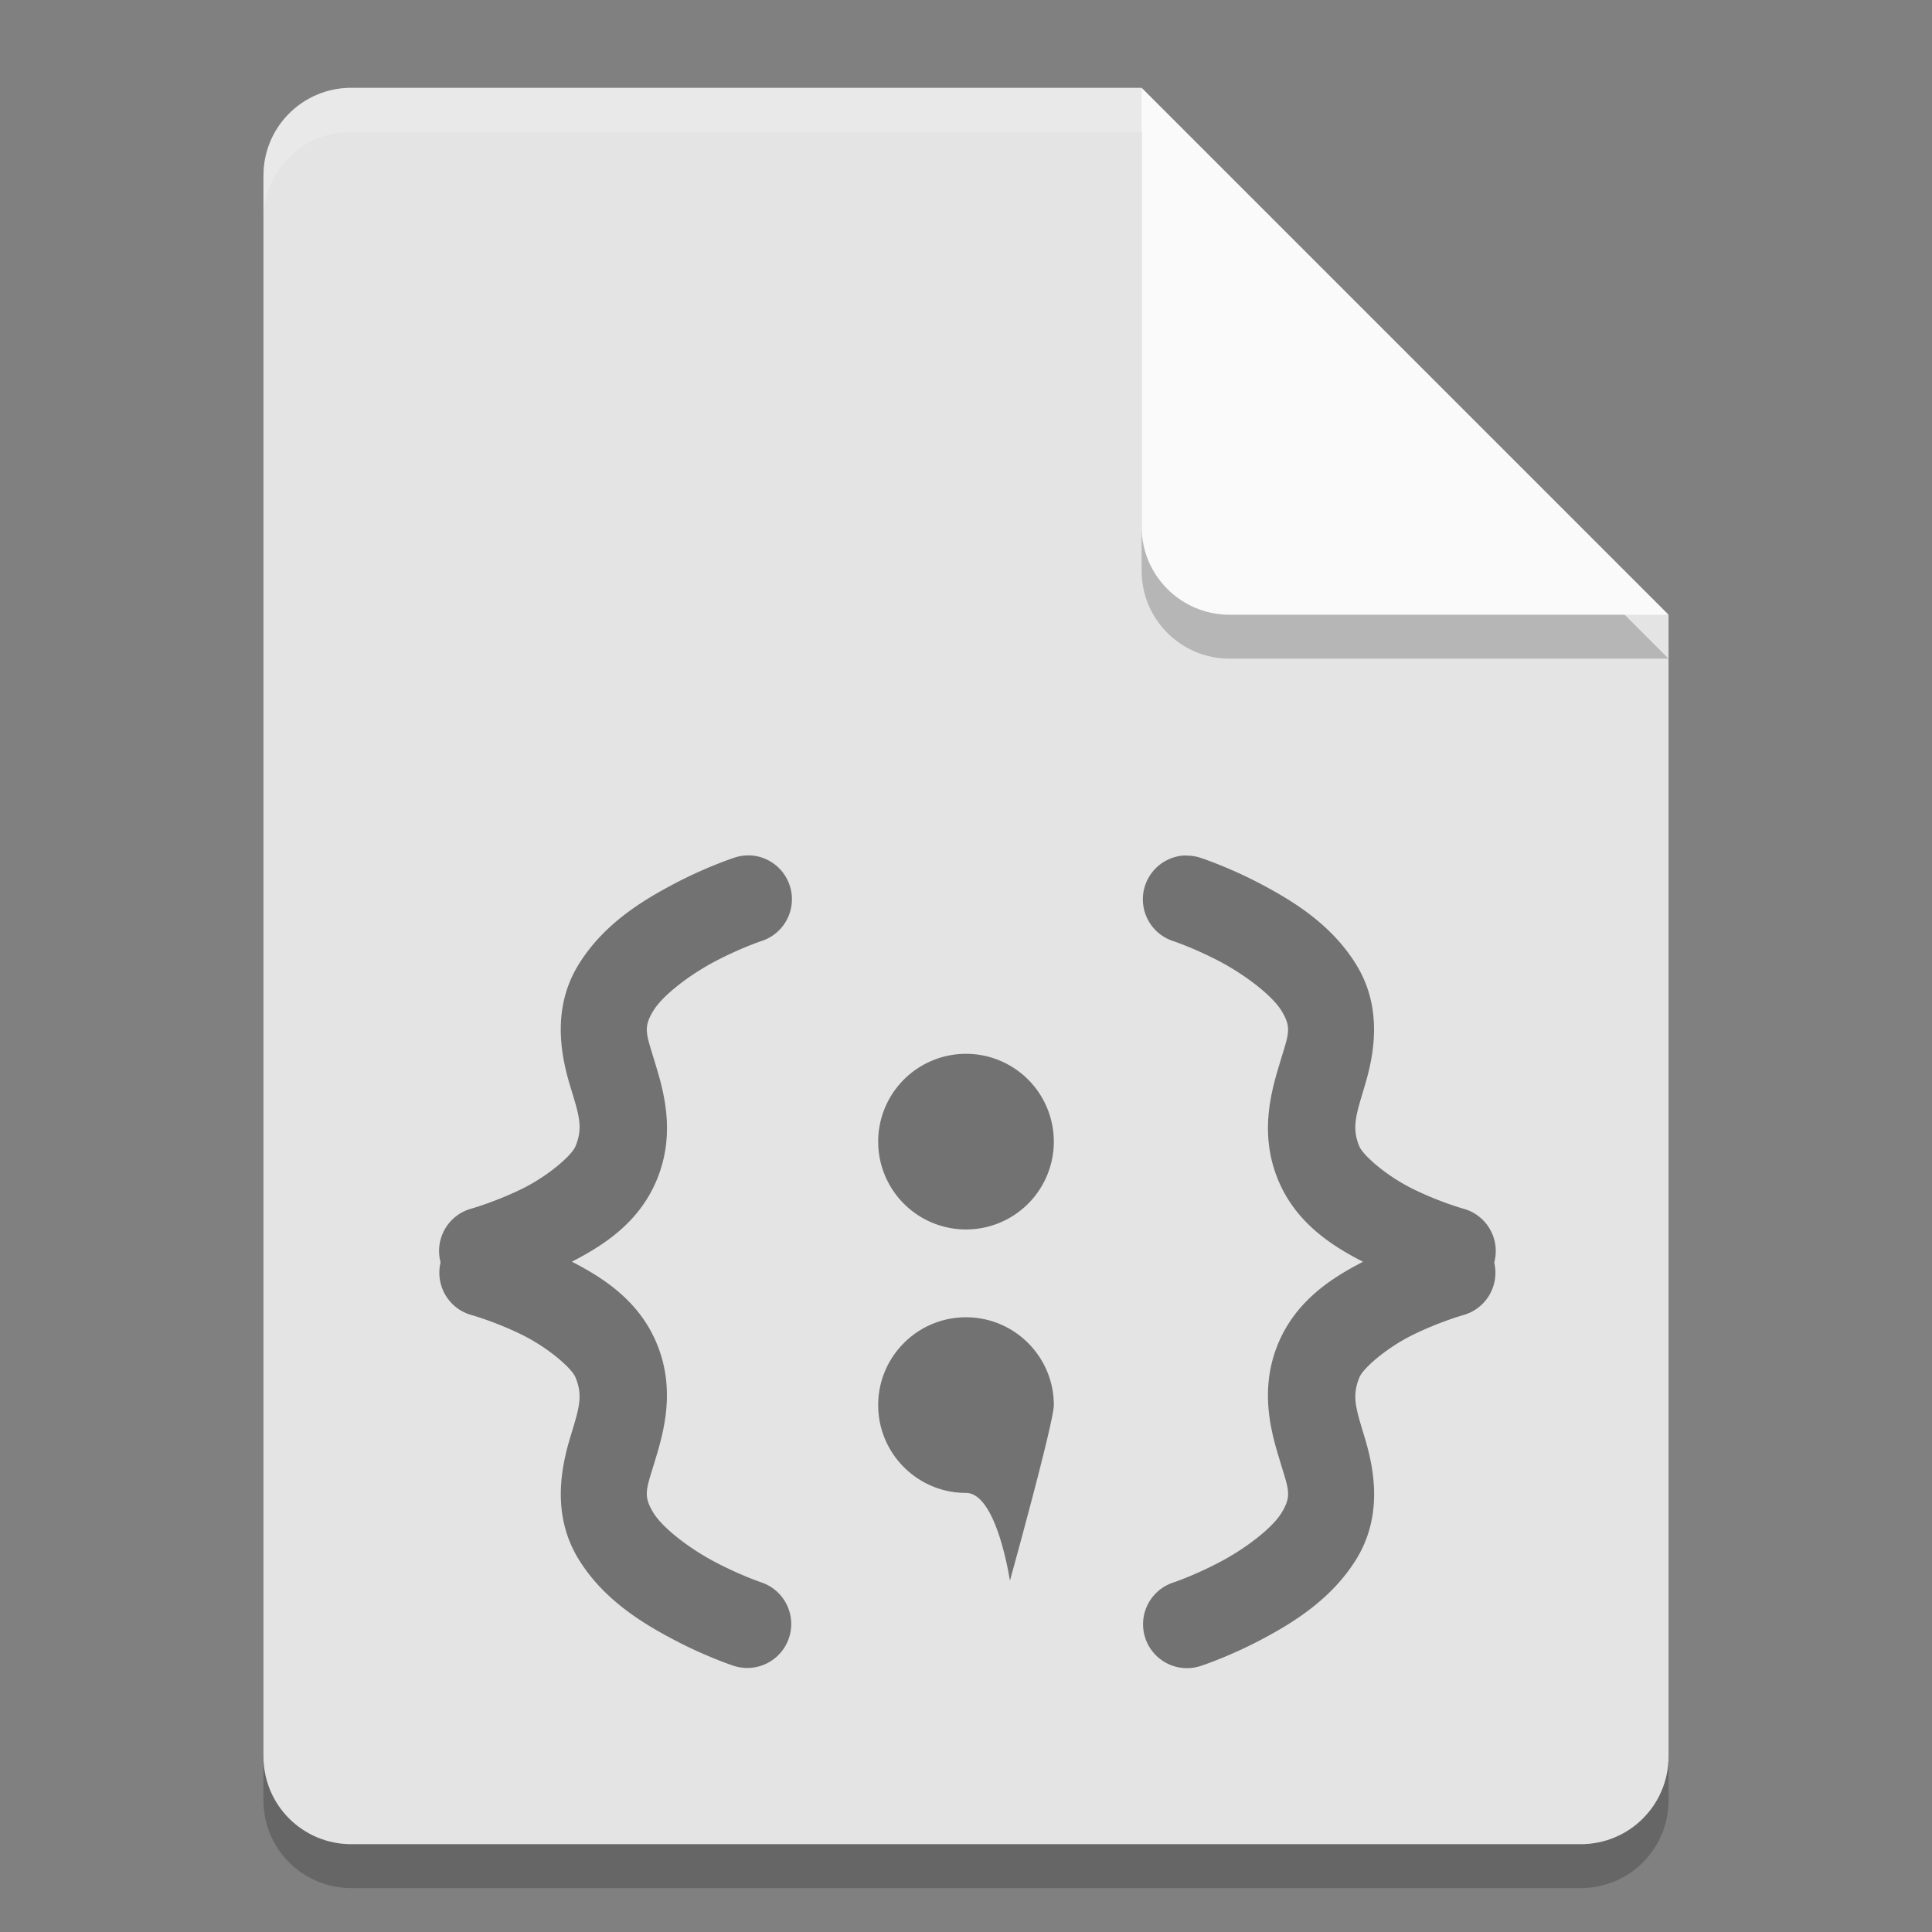 <svg xmlns="http://www.w3.org/2000/svg" width="22" height="22" version="1">
 <rect width="100%" height="100%" fill="#808080" stroke="none"/>
 <g transform="translate(-1,-1)">
  <path style="opacity:0.2" d="m 5,2.5 c -0.554,0 -1,0.446 -1,1 v 18 c 0,0.554 0.446,1 1,1 h 14 c 0.554,0 1,-0.446 1,-1 V 8.5 L 14.5,8 14,2.5 Z"/>
  <path style="fill:#e4e4e4" d="M 5,2 C 4.446,2 4,2.446 4,3 v 18 c 0,0.554 0.446,1 1,1 h 14 c 0.554,0 1,-0.446 1,-1 V 8 L 14.5,7.5 14,2 Z"/>
  <path style="opacity:0.2;fill:#ffffff" d="M 5,2 C 4.446,2 4,2.446 4,3 v 0.5 c 0,-0.554 0.446,-1 1,-1 h 9 L 19.5,8 H 20 L 14,2 Z"/>
  <path style="opacity:0.2" d="m 14,2.5 v 5 c 0,0.552 0.448,1 1,1 h 5 z"/>
  <path style="fill:#fafafa" d="m 14,2 v 5 c 0,0.552 0.448,1 1,1 h 5 z"/>
  <path style="opacity:0.5;fill-rule:evenodd" d="m 9.532,10.741 a 0.5,0.5 0 0 0 -0.048,0.001 0.5,0.5 0 0 0 -0.132,0.028 c 0,0 -0.313,0.103 -0.675,0.294 -0.363,0.191 -0.803,0.458 -1.087,0.917 -0.316,0.51 -0.196,1.057 -0.098,1.384 0.099,0.327 0.152,0.469 0.061,0.688 -0.044,0.107 -0.316,0.341 -0.612,0.486 -0.297,0.145 -0.567,0.222 -0.567,0.222 a 0.5,0.5 0 0 0 -0.357,0.614 0.5,0.5 0 0 0 0.357,0.601 c 0,0 0.27,0.076 0.567,0.222 0.296,0.145 0.568,0.379 0.612,0.486 0.091,0.219 0.037,0.361 -0.061,0.689 -0.098,0.327 -0.217,0.873 0.098,1.384 0.283,0.459 0.724,0.726 1.087,0.917 0.362,0.191 0.675,0.294 0.675,0.294 a 0.5,0.5 0 1 0 0.315,-0.95 c 0,0 -0.238,-0.08 -0.524,-0.231 -0.286,-0.15 -0.593,-0.383 -0.701,-0.558 -0.122,-0.199 -0.083,-0.268 0.009,-0.571 0.091,-0.303 0.256,-0.807 0.028,-1.358 -0.202,-0.488 -0.606,-0.747 -0.967,-0.933 0.361,-0.186 0.765,-0.444 0.967,-0.932 0.229,-0.552 0.064,-1.056 -0.028,-1.359 -0.091,-0.303 -0.131,-0.372 -0.009,-0.57 0.108,-0.175 0.414,-0.408 0.701,-0.559 0.286,-0.15 0.524,-0.23 0.524,-0.23 a 0.5,0.5 0 0 0 -0.135,-0.977 z m 4.966,0 a 0.5,0.5 0 0 0 -0.133,0.977 c 0,0 0.238,0.08 0.524,0.23 0.286,0.151 0.593,0.384 0.702,0.559 0.122,0.198 0.082,0.267 -0.009,0.57 -0.091,0.303 -0.256,0.807 -0.028,1.359 0.203,0.488 0.606,0.747 0.967,0.932 -0.361,0.186 -0.764,0.445 -0.967,0.933 -0.228,0.551 -0.064,1.054 0.028,1.358 0.091,0.303 0.132,0.372 0.009,0.571 -0.108,0.175 -0.415,0.408 -0.702,0.558 -0.286,0.151 -0.524,0.231 -0.524,0.231 a 0.5,0.5 0 1 0 0.315,0.949 c 0,0 0.314,-0.103 0.676,-0.294 0.362,-0.191 0.803,-0.459 1.087,-0.917 0.316,-0.511 0.196,-1.057 0.098,-1.384 -0.098,-0.327 -0.152,-0.469 -0.061,-0.689 0.044,-0.107 0.316,-0.341 0.613,-0.486 0.296,-0.145 0.566,-0.222 0.566,-0.222 a 0.5,0.5 0 0 0 0.356,-0.599 0.5,0.5 0 0 0 -0.357,-0.615 c 0,0 -0.27,-0.076 -0.566,-0.222 -0.297,-0.145 -0.568,-0.38 -0.613,-0.486 -0.09,-0.218 -0.036,-0.361 0.061,-0.688 0.098,-0.327 0.218,-0.874 -0.098,-1.384 -0.283,-0.459 -0.725,-0.726 -1.087,-0.917 -0.362,-0.191 -0.676,-0.294 -0.676,-0.294 a 0.5,0.5 0 0 0 -0.132,-0.027 0.5,0.5 0 0 0 -0.048,-10e-4 0.5,0.5 0 0 0 -0.002,0 z M 12,13 a 1,1 0 0 0 -1,1 1,1 0 0 0 1,1 1,1 0 0 0 1,-1 1,1 0 0 0 -1,-1 z m 0,3 c -0.552,0 -1,0.448 -1,1 0,0.552 0.448,1 1,1 0.353,0 0.5,1 0.5,1 0,0 0.5,-1.801 0.5,-2 0,-0.552 -0.448,-1 -1,-1 z"/>
 </g>
</svg>
